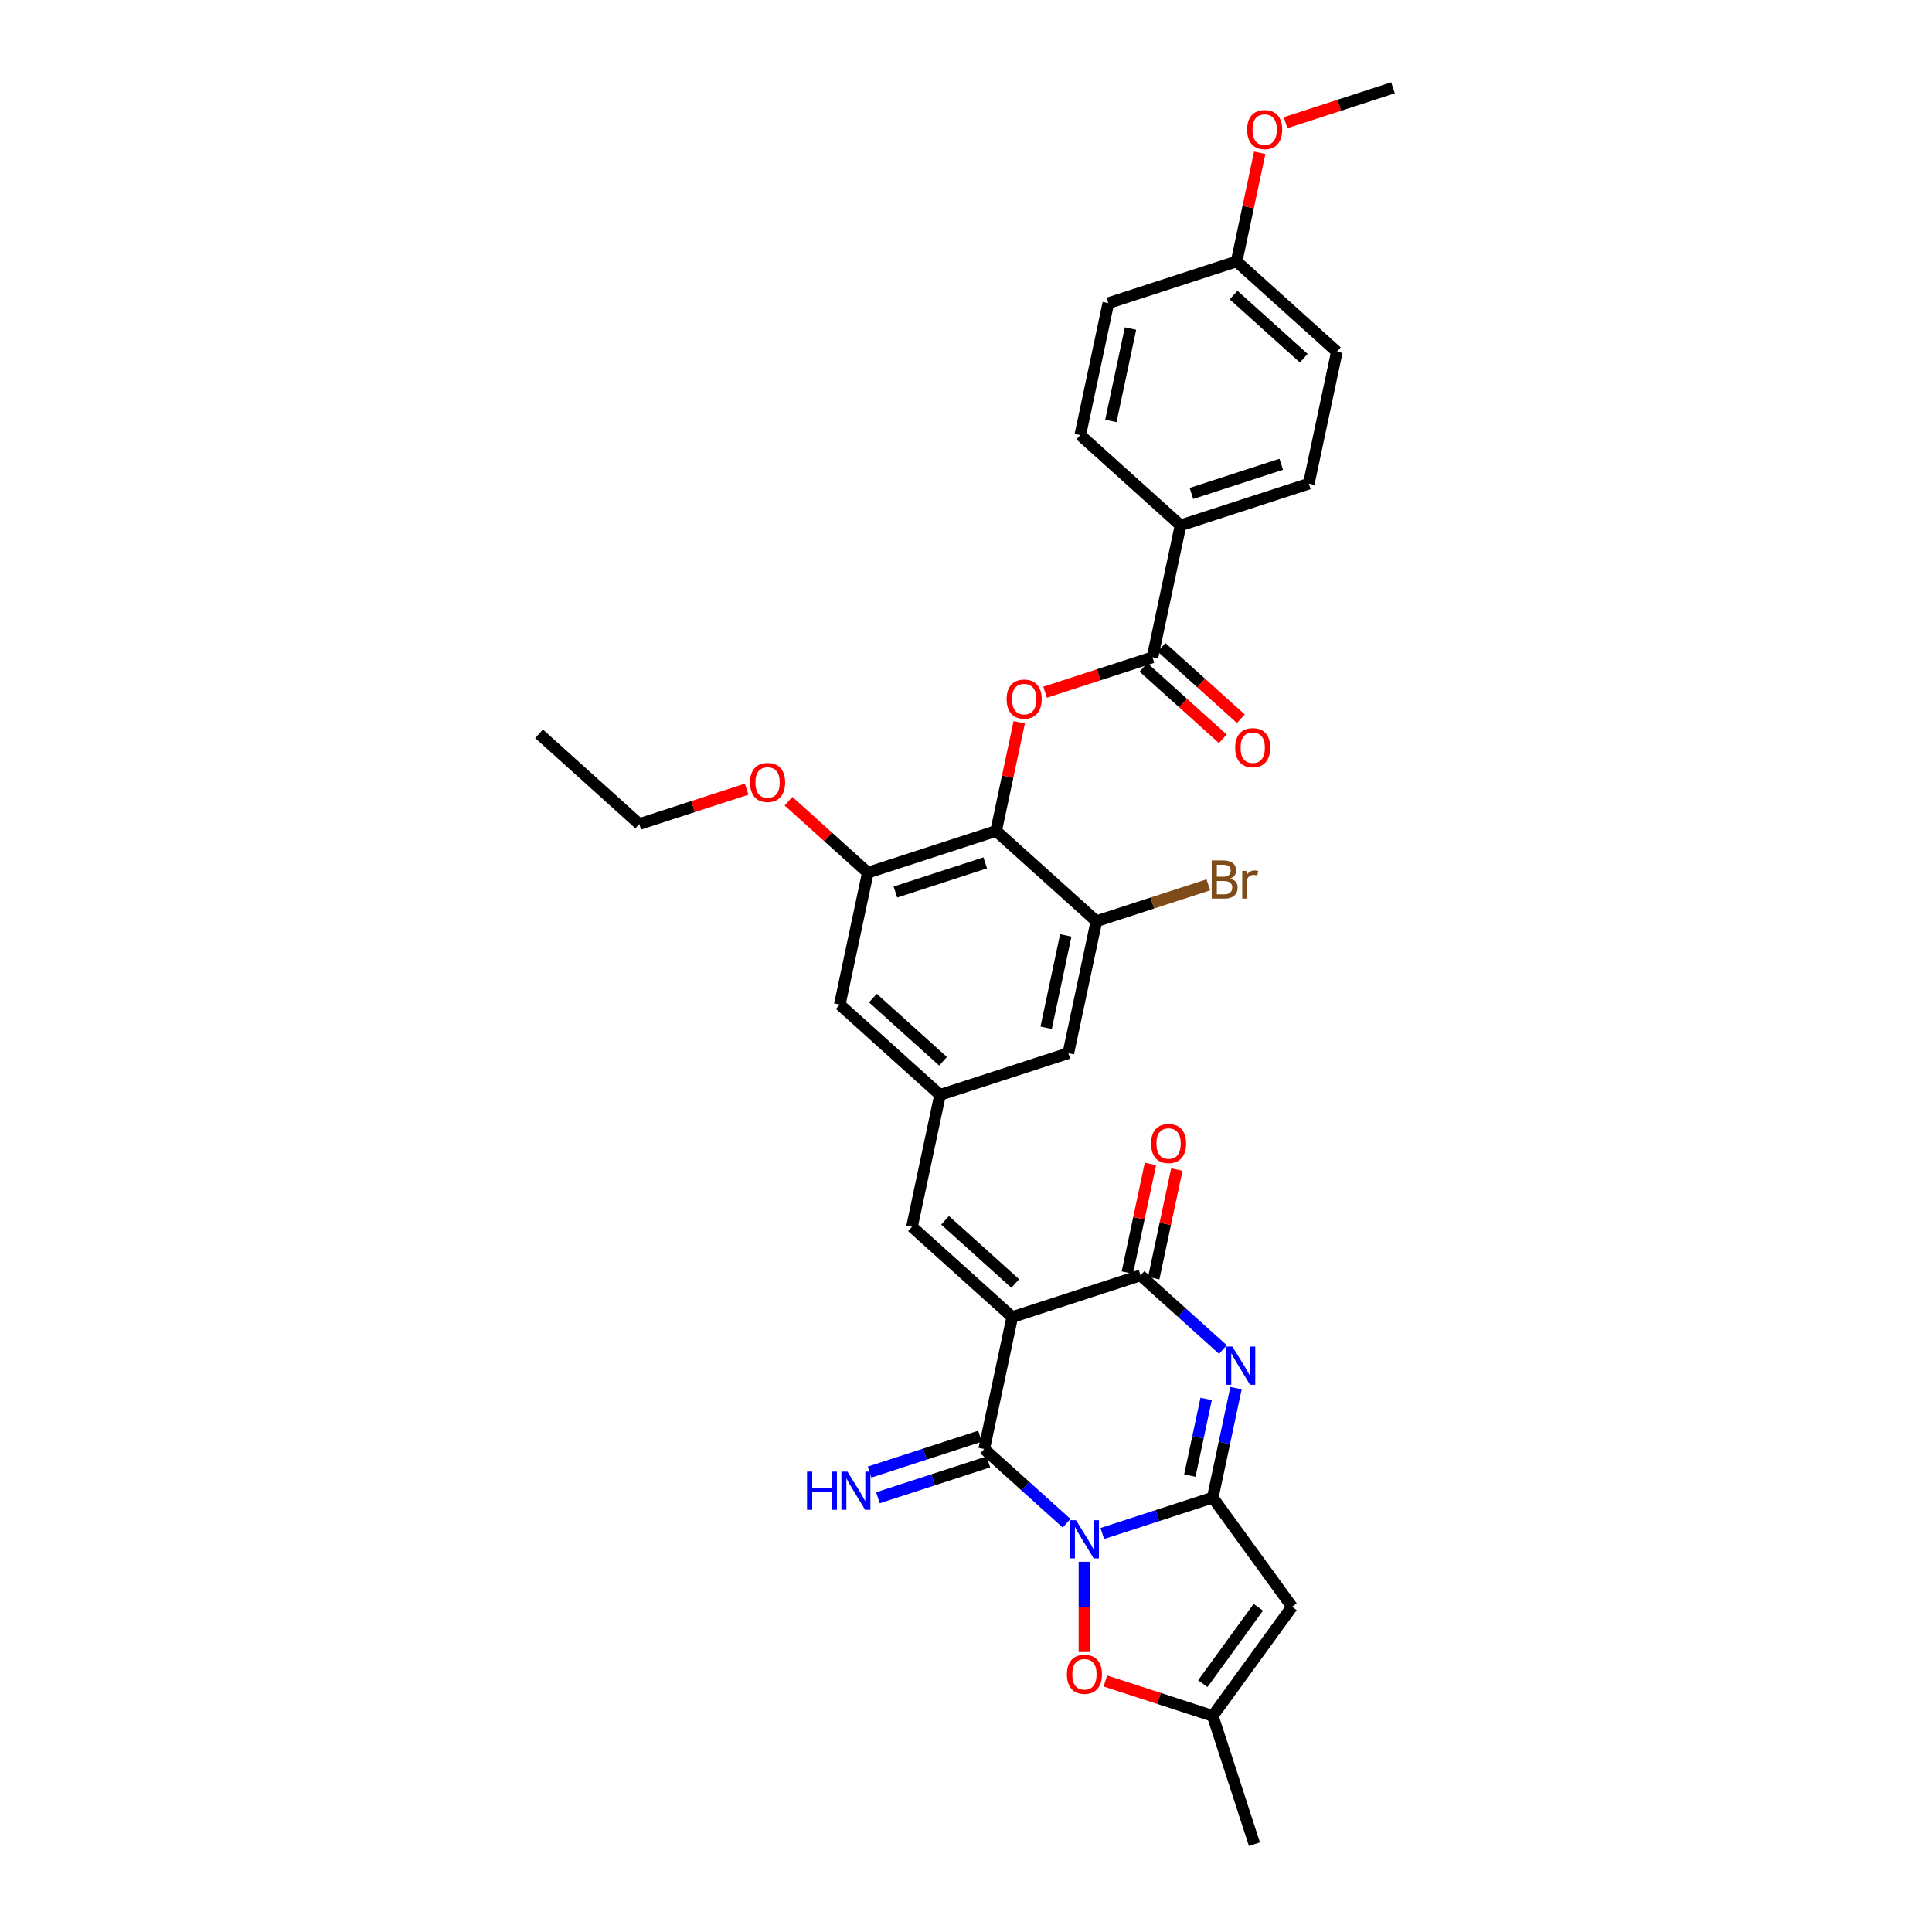 <?xml version='1.0' encoding='iso-8859-1'?>
<svg version='1.1' baseProfile='full'
              xmlns='http://www.w3.org/2000/svg'
                      xmlns:rdkit='http://www.rdkit.org/xml'
                      xmlns:xlink='http://www.w3.org/1999/xlink'
                  xml:space='preserve'
width='1000px' height='1000px' viewBox='0 0 1000 1000'>
<!-- END OF HEADER -->
<rect style='opacity:1.0;fill:#FFFFFF;stroke:none' width='1000' height='1000' x='0' y='0'> </rect>
<path class='bond-1' d='M 570.551,793.734 L 599.132,784.447' style='fill:none;fill-rule:evenodd;stroke:#0000FF;stroke-width:6px;stroke-linecap:butt;stroke-linejoin:miter;stroke-opacity:1' />
<path class='bond-1' d='M 599.132,784.447 L 627.713,775.161' style='fill:none;fill-rule:evenodd;stroke:#000000;stroke-width:6px;stroke-linecap:butt;stroke-linejoin:miter;stroke-opacity:1' />
<path class='bond-2' d='M 552.062,788.413 L 530.739,769.215' style='fill:none;fill-rule:evenodd;stroke:#0000FF;stroke-width:6px;stroke-linecap:butt;stroke-linejoin:miter;stroke-opacity:1' />
<path class='bond-2' d='M 530.739,769.215 L 509.417,750.016' style='fill:none;fill-rule:evenodd;stroke:#000000;stroke-width:6px;stroke-linecap:butt;stroke-linejoin:miter;stroke-opacity:1' />
<path class='bond-7' d='M 561.306,808.37 L 561.306,831.739' style='fill:none;fill-rule:evenodd;stroke:#0000FF;stroke-width:6px;stroke-linecap:butt;stroke-linejoin:miter;stroke-opacity:1' />
<path class='bond-7' d='M 561.306,831.739 L 561.306,855.108' style='fill:none;fill-rule:evenodd;stroke:#FF0000;stroke-width:6px;stroke-linecap:butt;stroke-linejoin:miter;stroke-opacity:1' />
<path class='bond-0' d='M 523.934,681.717 L 509.417,750.016' style='fill:none;fill-rule:evenodd;stroke:#000000;stroke-width:6px;stroke-linecap:butt;stroke-linejoin:miter;stroke-opacity:1' />
<path class='bond-4' d='M 523.934,681.717 L 590.341,660.141' style='fill:none;fill-rule:evenodd;stroke:#000000;stroke-width:6px;stroke-linecap:butt;stroke-linejoin:miter;stroke-opacity:1' />
<path class='bond-9' d='M 523.934,681.717 L 472.044,634.996' style='fill:none;fill-rule:evenodd;stroke:#000000;stroke-width:6px;stroke-linecap:butt;stroke-linejoin:miter;stroke-opacity:1' />
<path class='bond-9' d='M 525.495,664.331 L 489.172,631.626' style='fill:none;fill-rule:evenodd;stroke:#000000;stroke-width:6px;stroke-linecap:butt;stroke-linejoin:miter;stroke-opacity:1' />
<path class='bond-3' d='M 627.713,775.161 L 633.735,746.828' style='fill:none;fill-rule:evenodd;stroke:#000000;stroke-width:6px;stroke-linecap:butt;stroke-linejoin:miter;stroke-opacity:1' />
<path class='bond-3' d='M 633.735,746.828 L 639.758,718.495' style='fill:none;fill-rule:evenodd;stroke:#0000FF;stroke-width:6px;stroke-linecap:butt;stroke-linejoin:miter;stroke-opacity:1' />
<path class='bond-3' d='M 615.86,763.757 L 620.076,743.924' style='fill:none;fill-rule:evenodd;stroke:#000000;stroke-width:6px;stroke-linecap:butt;stroke-linejoin:miter;stroke-opacity:1' />
<path class='bond-3' d='M 620.076,743.924 L 624.291,724.091' style='fill:none;fill-rule:evenodd;stroke:#0000FF;stroke-width:6px;stroke-linecap:butt;stroke-linejoin:miter;stroke-opacity:1' />
<path class='bond-5' d='M 627.713,775.161 L 668.755,831.65' style='fill:none;fill-rule:evenodd;stroke:#000000;stroke-width:6px;stroke-linecap:butt;stroke-linejoin:miter;stroke-opacity:1' />
<path class='bond-15' d='M 507.259,743.375 L 478.678,752.662' style='fill:none;fill-rule:evenodd;stroke:#000000;stroke-width:6px;stroke-linecap:butt;stroke-linejoin:miter;stroke-opacity:1' />
<path class='bond-15' d='M 478.678,752.662 L 450.097,761.948' style='fill:none;fill-rule:evenodd;stroke:#0000FF;stroke-width:6px;stroke-linecap:butt;stroke-linejoin:miter;stroke-opacity:1' />
<path class='bond-15' d='M 511.574,756.657 L 482.993,765.943' style='fill:none;fill-rule:evenodd;stroke:#000000;stroke-width:6px;stroke-linecap:butt;stroke-linejoin:miter;stroke-opacity:1' />
<path class='bond-15' d='M 482.993,765.943 L 454.412,775.23' style='fill:none;fill-rule:evenodd;stroke:#0000FF;stroke-width:6px;stroke-linecap:butt;stroke-linejoin:miter;stroke-opacity:1' />
<path class='bond-34' d='M 632.986,698.538 L 611.663,679.339' style='fill:none;fill-rule:evenodd;stroke:#0000FF;stroke-width:6px;stroke-linecap:butt;stroke-linejoin:miter;stroke-opacity:1' />
<path class='bond-34' d='M 611.663,679.339 L 590.341,660.141' style='fill:none;fill-rule:evenodd;stroke:#000000;stroke-width:6px;stroke-linecap:butt;stroke-linejoin:miter;stroke-opacity:1' />
<path class='bond-19' d='M 597.171,661.592 L 603.149,633.469' style='fill:none;fill-rule:evenodd;stroke:#000000;stroke-width:6px;stroke-linecap:butt;stroke-linejoin:miter;stroke-opacity:1' />
<path class='bond-19' d='M 603.149,633.469 L 609.126,605.346' style='fill:none;fill-rule:evenodd;stroke:#FF0000;stroke-width:6px;stroke-linecap:butt;stroke-linejoin:miter;stroke-opacity:1' />
<path class='bond-19' d='M 583.511,658.689 L 589.489,630.565' style='fill:none;fill-rule:evenodd;stroke:#000000;stroke-width:6px;stroke-linecap:butt;stroke-linejoin:miter;stroke-opacity:1' />
<path class='bond-19' d='M 589.489,630.565 L 595.467,602.442' style='fill:none;fill-rule:evenodd;stroke:#FF0000;stroke-width:6px;stroke-linecap:butt;stroke-linejoin:miter;stroke-opacity:1' />
<path class='bond-33' d='M 668.755,831.65 L 627.713,888.139' style='fill:none;fill-rule:evenodd;stroke:#000000;stroke-width:6px;stroke-linecap:butt;stroke-linejoin:miter;stroke-opacity:1' />
<path class='bond-33' d='M 651.301,831.915 L 622.572,871.457' style='fill:none;fill-rule:evenodd;stroke:#000000;stroke-width:6px;stroke-linecap:butt;stroke-linejoin:miter;stroke-opacity:1' />
<path class='bond-6' d='M 515.596,430.101 L 449.19,451.677' style='fill:none;fill-rule:evenodd;stroke:#000000;stroke-width:6px;stroke-linecap:butt;stroke-linejoin:miter;stroke-opacity:1' />
<path class='bond-6' d='M 509.951,446.618 L 463.466,461.722' style='fill:none;fill-rule:evenodd;stroke:#000000;stroke-width:6px;stroke-linecap:butt;stroke-linejoin:miter;stroke-opacity:1' />
<path class='bond-8' d='M 515.596,430.101 L 521.574,401.977' style='fill:none;fill-rule:evenodd;stroke:#000000;stroke-width:6px;stroke-linecap:butt;stroke-linejoin:miter;stroke-opacity:1' />
<path class='bond-8' d='M 521.574,401.977 L 527.552,373.854' style='fill:none;fill-rule:evenodd;stroke:#FF0000;stroke-width:6px;stroke-linecap:butt;stroke-linejoin:miter;stroke-opacity:1' />
<path class='bond-35' d='M 515.596,430.101 L 567.486,476.822' style='fill:none;fill-rule:evenodd;stroke:#000000;stroke-width:6px;stroke-linecap:butt;stroke-linejoin:miter;stroke-opacity:1' />
<path class='bond-11' d='M 572.129,870.078 L 599.921,879.108' style='fill:none;fill-rule:evenodd;stroke:#FF0000;stroke-width:6px;stroke-linecap:butt;stroke-linejoin:miter;stroke-opacity:1' />
<path class='bond-11' d='M 599.921,879.108 L 627.713,888.139' style='fill:none;fill-rule:evenodd;stroke:#000000;stroke-width:6px;stroke-linecap:butt;stroke-linejoin:miter;stroke-opacity:1' />
<path class='bond-10' d='M 540.936,358.286 L 568.728,349.255' style='fill:none;fill-rule:evenodd;stroke:#FF0000;stroke-width:6px;stroke-linecap:butt;stroke-linejoin:miter;stroke-opacity:1' />
<path class='bond-10' d='M 568.728,349.255 L 596.52,340.225' style='fill:none;fill-rule:evenodd;stroke:#000000;stroke-width:6px;stroke-linecap:butt;stroke-linejoin:miter;stroke-opacity:1' />
<path class='bond-14' d='M 472.044,634.996 L 486.562,566.697' style='fill:none;fill-rule:evenodd;stroke:#000000;stroke-width:6px;stroke-linecap:butt;stroke-linejoin:miter;stroke-opacity:1' />
<path class='bond-16' d='M 596.52,340.225 L 611.038,271.927' style='fill:none;fill-rule:evenodd;stroke:#000000;stroke-width:6px;stroke-linecap:butt;stroke-linejoin:miter;stroke-opacity:1' />
<path class='bond-20' d='M 591.848,345.414 L 612.382,363.903' style='fill:none;fill-rule:evenodd;stroke:#000000;stroke-width:6px;stroke-linecap:butt;stroke-linejoin:miter;stroke-opacity:1' />
<path class='bond-20' d='M 612.382,363.903 L 632.915,382.391' style='fill:none;fill-rule:evenodd;stroke:#FF0000;stroke-width:6px;stroke-linecap:butt;stroke-linejoin:miter;stroke-opacity:1' />
<path class='bond-20' d='M 601.193,335.036 L 621.726,353.525' style='fill:none;fill-rule:evenodd;stroke:#000000;stroke-width:6px;stroke-linecap:butt;stroke-linejoin:miter;stroke-opacity:1' />
<path class='bond-20' d='M 621.726,353.525 L 642.259,372.013' style='fill:none;fill-rule:evenodd;stroke:#FF0000;stroke-width:6px;stroke-linecap:butt;stroke-linejoin:miter;stroke-opacity:1' />
<path class='bond-29' d='M 627.713,888.139 L 649.29,954.545' style='fill:none;fill-rule:evenodd;stroke:#000000;stroke-width:6px;stroke-linecap:butt;stroke-linejoin:miter;stroke-opacity:1' />
<path class='bond-12' d='M 567.486,476.822 L 552.969,545.121' style='fill:none;fill-rule:evenodd;stroke:#000000;stroke-width:6px;stroke-linecap:butt;stroke-linejoin:miter;stroke-opacity:1' />
<path class='bond-12' d='M 551.649,484.163 L 541.487,531.972' style='fill:none;fill-rule:evenodd;stroke:#000000;stroke-width:6px;stroke-linecap:butt;stroke-linejoin:miter;stroke-opacity:1' />
<path class='bond-23' d='M 567.486,476.822 L 596.458,467.409' style='fill:none;fill-rule:evenodd;stroke:#000000;stroke-width:6px;stroke-linecap:butt;stroke-linejoin:miter;stroke-opacity:1' />
<path class='bond-23' d='M 596.458,467.409 L 625.43,457.995' style='fill:none;fill-rule:evenodd;stroke:#7F4C19;stroke-width:6px;stroke-linecap:butt;stroke-linejoin:miter;stroke-opacity:1' />
<path class='bond-13' d='M 449.19,451.677 L 434.672,519.976' style='fill:none;fill-rule:evenodd;stroke:#000000;stroke-width:6px;stroke-linecap:butt;stroke-linejoin:miter;stroke-opacity:1' />
<path class='bond-24' d='M 449.19,451.677 L 428.656,433.189' style='fill:none;fill-rule:evenodd;stroke:#000000;stroke-width:6px;stroke-linecap:butt;stroke-linejoin:miter;stroke-opacity:1' />
<path class='bond-24' d='M 428.656,433.189 L 408.123,414.701' style='fill:none;fill-rule:evenodd;stroke:#FF0000;stroke-width:6px;stroke-linecap:butt;stroke-linejoin:miter;stroke-opacity:1' />
<path class='bond-17' d='M 486.562,566.697 L 552.969,545.121' style='fill:none;fill-rule:evenodd;stroke:#000000;stroke-width:6px;stroke-linecap:butt;stroke-linejoin:miter;stroke-opacity:1' />
<path class='bond-18' d='M 486.562,566.697 L 434.672,519.976' style='fill:none;fill-rule:evenodd;stroke:#000000;stroke-width:6px;stroke-linecap:butt;stroke-linejoin:miter;stroke-opacity:1' />
<path class='bond-18' d='M 488.123,549.311 L 451.8,516.606' style='fill:none;fill-rule:evenodd;stroke:#000000;stroke-width:6px;stroke-linecap:butt;stroke-linejoin:miter;stroke-opacity:1' />
<path class='bond-21' d='M 611.038,271.927 L 677.445,250.35' style='fill:none;fill-rule:evenodd;stroke:#000000;stroke-width:6px;stroke-linecap:butt;stroke-linejoin:miter;stroke-opacity:1' />
<path class='bond-21' d='M 616.683,255.409 L 663.168,240.305' style='fill:none;fill-rule:evenodd;stroke:#000000;stroke-width:6px;stroke-linecap:butt;stroke-linejoin:miter;stroke-opacity:1' />
<path class='bond-22' d='M 611.038,271.927 L 559.148,225.205' style='fill:none;fill-rule:evenodd;stroke:#000000;stroke-width:6px;stroke-linecap:butt;stroke-linejoin:miter;stroke-opacity:1' />
<path class='bond-26' d='M 677.445,250.35 L 691.962,182.051' style='fill:none;fill-rule:evenodd;stroke:#000000;stroke-width:6px;stroke-linecap:butt;stroke-linejoin:miter;stroke-opacity:1' />
<path class='bond-27' d='M 559.148,225.205 L 573.665,156.907' style='fill:none;fill-rule:evenodd;stroke:#000000;stroke-width:6px;stroke-linecap:butt;stroke-linejoin:miter;stroke-opacity:1' />
<path class='bond-27' d='M 574.985,217.864 L 585.148,170.055' style='fill:none;fill-rule:evenodd;stroke:#000000;stroke-width:6px;stroke-linecap:butt;stroke-linejoin:miter;stroke-opacity:1' />
<path class='bond-30' d='M 386.477,408.472 L 358.685,417.503' style='fill:none;fill-rule:evenodd;stroke:#FF0000;stroke-width:6px;stroke-linecap:butt;stroke-linejoin:miter;stroke-opacity:1' />
<path class='bond-30' d='M 358.685,417.503 L 330.893,426.533' style='fill:none;fill-rule:evenodd;stroke:#000000;stroke-width:6px;stroke-linecap:butt;stroke-linejoin:miter;stroke-opacity:1' />
<path class='bond-25' d='M 640.072,135.33 L 573.665,156.907' style='fill:none;fill-rule:evenodd;stroke:#000000;stroke-width:6px;stroke-linecap:butt;stroke-linejoin:miter;stroke-opacity:1' />
<path class='bond-28' d='M 640.072,135.33 L 646.05,107.206' style='fill:none;fill-rule:evenodd;stroke:#000000;stroke-width:6px;stroke-linecap:butt;stroke-linejoin:miter;stroke-opacity:1' />
<path class='bond-28' d='M 646.05,107.206 L 652.028,79.083' style='fill:none;fill-rule:evenodd;stroke:#FF0000;stroke-width:6px;stroke-linecap:butt;stroke-linejoin:miter;stroke-opacity:1' />
<path class='bond-36' d='M 640.072,135.33 L 691.962,182.051' style='fill:none;fill-rule:evenodd;stroke:#000000;stroke-width:6px;stroke-linecap:butt;stroke-linejoin:miter;stroke-opacity:1' />
<path class='bond-36' d='M 638.511,152.716 L 674.834,185.421' style='fill:none;fill-rule:evenodd;stroke:#000000;stroke-width:6px;stroke-linecap:butt;stroke-linejoin:miter;stroke-opacity:1' />
<path class='bond-31' d='M 665.412,63.515 L 693.204,54.485' style='fill:none;fill-rule:evenodd;stroke:#FF0000;stroke-width:6px;stroke-linecap:butt;stroke-linejoin:miter;stroke-opacity:1' />
<path class='bond-31' d='M 693.204,54.485 L 720.996,45.455' style='fill:none;fill-rule:evenodd;stroke:#000000;stroke-width:6px;stroke-linecap:butt;stroke-linejoin:miter;stroke-opacity:1' />
<path class='bond-32' d='M 330.893,426.533 L 279.004,379.811' style='fill:none;fill-rule:evenodd;stroke:#000000;stroke-width:6px;stroke-linecap:butt;stroke-linejoin:miter;stroke-opacity:1' />
<path  class='atom-0' d='M 556.935 786.85
L 563.415 797.324
Q 564.057 798.357, 565.091 800.229
Q 566.124 802.1, 566.18 802.212
L 566.18 786.85
L 568.805 786.85
L 568.805 806.625
L 566.096 806.625
L 559.142 795.173
Q 558.332 793.833, 557.466 792.297
Q 556.628 790.761, 556.377 790.286
L 556.377 806.625
L 553.807 806.625
L 553.807 786.85
L 556.935 786.85
' fill='#0000FF'/>
<path  class='atom-4' d='M 637.859 696.975
L 644.339 707.449
Q 644.981 708.482, 646.015 710.353
Q 647.048 712.225, 647.104 712.336
L 647.104 696.975
L 649.73 696.975
L 649.73 716.749
L 647.02 716.749
L 640.066 705.298
Q 639.256 703.957, 638.39 702.421
Q 637.552 700.885, 637.301 700.41
L 637.301 716.749
L 634.731 716.749
L 634.731 696.975
L 637.859 696.975
' fill='#0000FF'/>
<path  class='atom-8' d='M 552.229 866.618
Q 552.229 861.87, 554.575 859.216
Q 556.921 856.563, 561.306 856.563
Q 565.691 856.563, 568.037 859.216
Q 570.383 861.87, 570.383 866.618
Q 570.383 871.422, 568.009 874.159
Q 565.635 876.868, 561.306 876.868
Q 556.949 876.868, 554.575 874.159
Q 552.229 871.449, 552.229 866.618
M 561.306 874.633
Q 564.323 874.633, 565.943 872.622
Q 567.59 870.584, 567.59 866.618
Q 567.59 862.735, 565.943 860.78
Q 564.323 858.797, 561.306 858.797
Q 558.29 858.797, 556.642 860.752
Q 555.022 862.707, 555.022 866.618
Q 555.022 870.612, 556.642 872.622
Q 558.29 874.633, 561.306 874.633
' fill='#FF0000'/>
<path  class='atom-9' d='M 521.036 361.858
Q 521.036 357.11, 523.383 354.457
Q 525.729 351.803, 530.114 351.803
Q 534.499 351.803, 536.845 354.457
Q 539.191 357.11, 539.191 361.858
Q 539.191 366.662, 536.817 369.399
Q 534.443 372.108, 530.114 372.108
Q 525.757 372.108, 523.383 369.399
Q 521.036 366.69, 521.036 361.858
M 530.114 369.874
Q 533.13 369.874, 534.75 367.863
Q 536.398 365.824, 536.398 361.858
Q 536.398 357.976, 534.75 356.021
Q 533.13 354.038, 530.114 354.038
Q 527.097 354.038, 525.449 355.993
Q 523.829 357.948, 523.829 361.858
Q 523.829 365.852, 525.449 367.863
Q 527.097 369.874, 530.114 369.874
' fill='#FF0000'/>
<path  class='atom-16' d='M 417.72 761.706
L 420.401 761.706
L 420.401 770.113
L 430.511 770.113
L 430.511 761.706
L 433.193 761.706
L 433.193 781.48
L 430.511 781.48
L 430.511 772.347
L 420.401 772.347
L 420.401 781.48
L 417.72 781.48
L 417.72 761.706
' fill='#0000FF'/>
<path  class='atom-16' d='M 438.639 761.706
L 445.119 772.179
Q 445.761 773.213, 446.794 775.084
Q 447.828 776.955, 447.884 777.067
L 447.884 761.706
L 450.509 761.706
L 450.509 781.48
L 447.8 781.48
L 440.845 770.029
Q 440.035 768.688, 439.17 767.152
Q 438.332 765.616, 438.08 765.141
L 438.08 781.48
L 435.511 781.48
L 435.511 761.706
L 438.639 761.706
' fill='#0000FF'/>
<path  class='atom-20' d='M 595.781 591.898
Q 595.781 587.15, 598.127 584.497
Q 600.473 581.843, 604.858 581.843
Q 609.243 581.843, 611.589 584.497
Q 613.935 587.15, 613.935 591.898
Q 613.935 596.702, 611.561 599.439
Q 609.187 602.148, 604.858 602.148
Q 600.501 602.148, 598.127 599.439
Q 595.781 596.73, 595.781 591.898
M 604.858 599.914
Q 607.875 599.914, 609.494 597.903
Q 611.142 595.864, 611.142 591.898
Q 611.142 588.016, 609.494 586.061
Q 607.875 584.078, 604.858 584.078
Q 601.842 584.078, 600.194 586.033
Q 598.574 587.988, 598.574 591.898
Q 598.574 595.892, 600.194 597.903
Q 601.842 599.914, 604.858 599.914
' fill='#FF0000'/>
<path  class='atom-21' d='M 639.333 387.003
Q 639.333 382.255, 641.679 379.601
Q 644.025 376.948, 648.41 376.948
Q 652.795 376.948, 655.141 379.601
Q 657.487 382.255, 657.487 387.003
Q 657.487 391.807, 655.113 394.544
Q 652.739 397.253, 648.41 397.253
Q 644.053 397.253, 641.679 394.544
Q 639.333 391.834, 639.333 387.003
M 648.41 395.018
Q 651.426 395.018, 653.046 393.008
Q 654.694 390.969, 654.694 387.003
Q 654.694 383.12, 653.046 381.165
Q 651.426 379.182, 648.41 379.182
Q 645.394 379.182, 643.746 381.137
Q 642.126 383.092, 642.126 387.003
Q 642.126 390.997, 643.746 393.008
Q 645.394 395.018, 648.41 395.018
' fill='#FF0000'/>
<path  class='atom-24' d='M 636.783 454.742
Q 638.683 455.273, 639.632 456.446
Q 640.61 457.591, 640.61 459.295
Q 640.61 462.032, 638.85 463.596
Q 637.119 465.132, 633.823 465.132
L 627.176 465.132
L 627.176 445.358
L 633.013 445.358
Q 636.392 445.358, 638.096 446.727
Q 639.8 448.095, 639.8 450.609
Q 639.8 453.597, 636.783 454.742
M 629.829 447.592
L 629.829 453.793
L 633.013 453.793
Q 634.968 453.793, 635.973 453.011
Q 637.007 452.201, 637.007 450.609
Q 637.007 447.592, 633.013 447.592
L 629.829 447.592
M 633.823 462.898
Q 635.75 462.898, 636.783 461.976
Q 637.817 461.055, 637.817 459.295
Q 637.817 457.675, 636.672 456.865
Q 635.555 456.027, 633.404 456.027
L 629.829 456.027
L 629.829 462.898
L 633.823 462.898
' fill='#7F4C19'/>
<path  class='atom-24' d='M 645.106 450.776
L 645.414 452.759
Q 646.922 450.525, 649.38 450.525
Q 650.162 450.525, 651.223 450.804
L 650.804 453.15
Q 649.603 452.871, 648.933 452.871
Q 647.76 452.871, 646.978 453.346
Q 646.224 453.793, 645.609 454.882
L 645.609 465.132
L 642.984 465.132
L 642.984 450.776
L 645.106 450.776
' fill='#7F4C19'/>
<path  class='atom-25' d='M 388.223 405.012
Q 388.223 400.264, 390.569 397.61
Q 392.915 394.957, 397.3 394.957
Q 401.685 394.957, 404.031 397.61
Q 406.377 400.264, 406.377 405.012
Q 406.377 409.816, 404.003 412.553
Q 401.629 415.262, 397.3 415.262
Q 392.943 415.262, 390.569 412.553
Q 388.223 409.844, 388.223 405.012
M 397.3 413.028
Q 400.316 413.028, 401.936 411.017
Q 403.584 408.978, 403.584 405.012
Q 403.584 401.13, 401.936 399.174
Q 400.316 397.191, 397.3 397.191
Q 394.284 397.191, 392.636 399.147
Q 391.016 401.102, 391.016 405.012
Q 391.016 409.006, 392.636 411.017
Q 394.284 413.028, 397.3 413.028
' fill='#FF0000'/>
<path  class='atom-29' d='M 645.512 67.087
Q 645.512 62.339, 647.859 59.686
Q 650.205 57.033, 654.59 57.033
Q 658.975 57.033, 661.321 59.686
Q 663.667 62.339, 663.667 67.087
Q 663.667 71.891, 661.293 74.628
Q 658.919 77.338, 654.59 77.338
Q 650.233 77.338, 647.859 74.628
Q 645.512 71.919, 645.512 67.087
M 654.59 75.103
Q 657.606 75.103, 659.226 73.092
Q 660.874 71.053, 660.874 67.087
Q 660.874 63.205, 659.226 61.25
Q 657.606 59.267, 654.59 59.267
Q 651.573 59.267, 649.925 61.222
Q 648.305 63.177, 648.305 67.087
Q 648.305 71.081, 649.925 73.092
Q 651.573 75.103, 654.59 75.103
' fill='#FF0000'/>
</svg>
